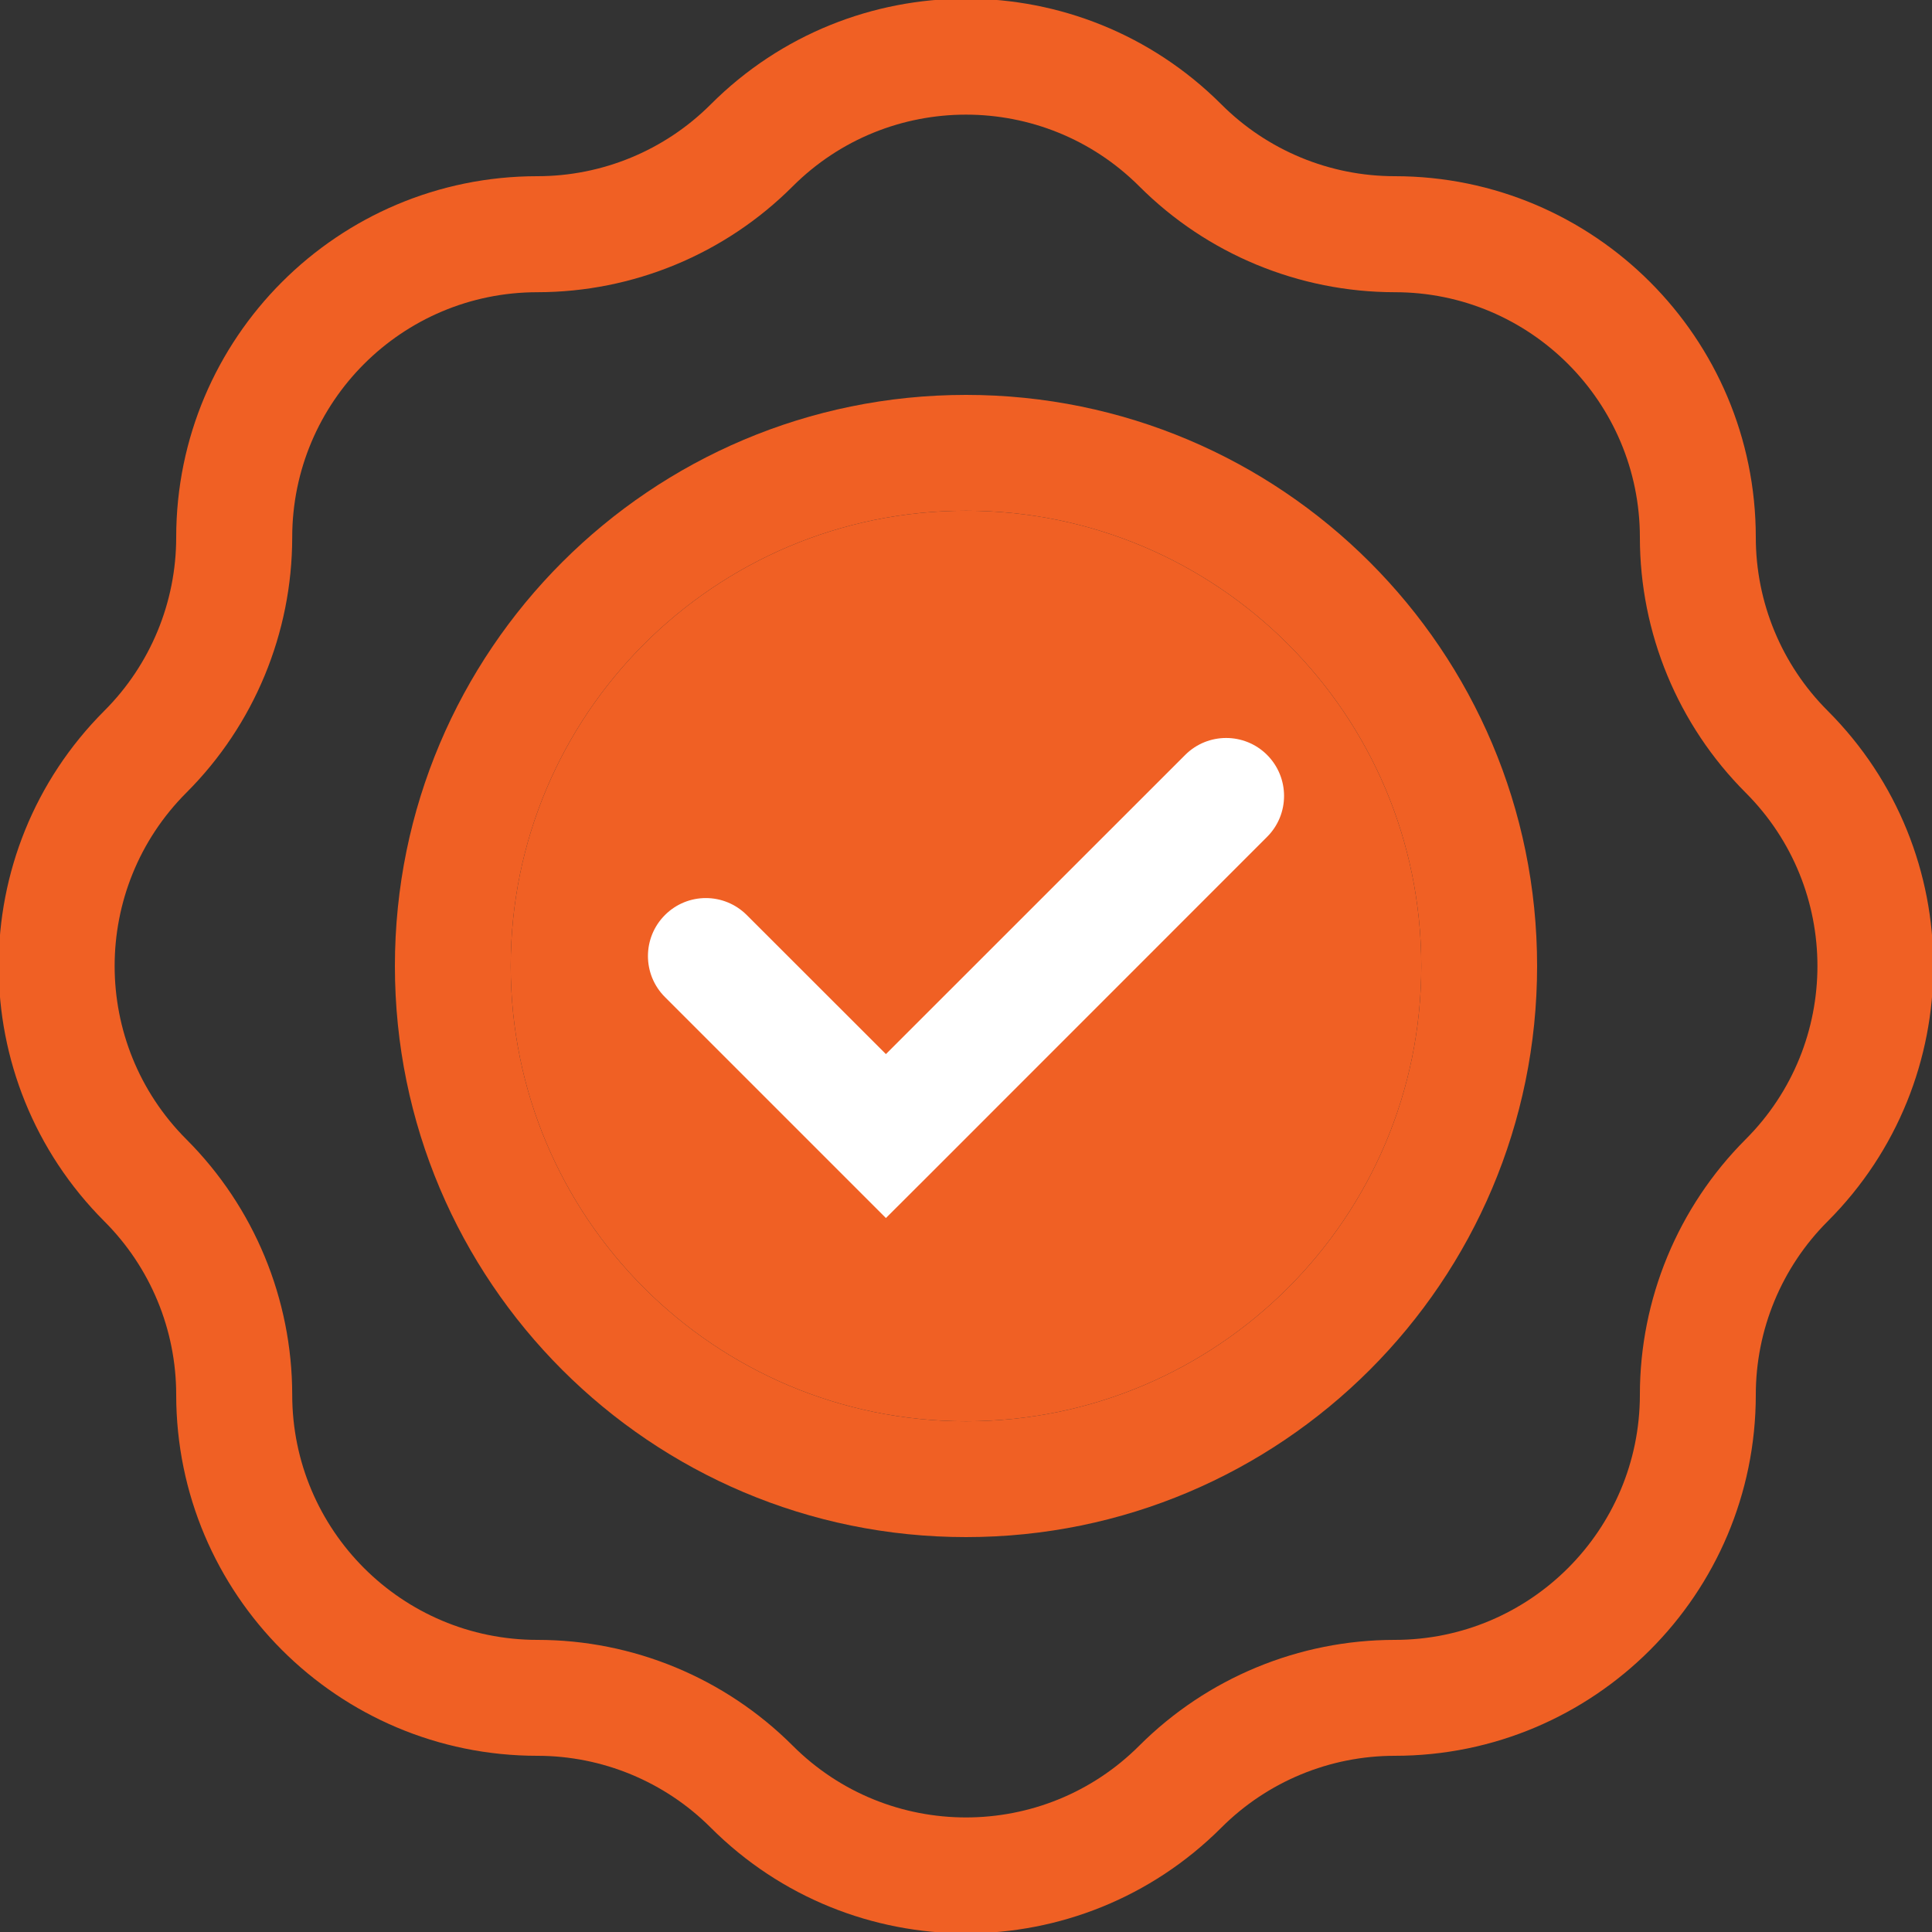 <svg xmlns="http://www.w3.org/2000/svg" width="20" height="20" viewBox="0 0 20 20" fill="none"><rect x="0" y="0" width="20" height="20" fill="#333333" stroke="none"/><g clip-path="url(#clip0_58_2690)"><path d="M10 5.287C12.603 5.287 14.713 7.397 14.713 10C14.713 12.603 12.603 14.713 10 14.713C7.397 14.713 5.287 12.603 5.287 10C5.287 7.397 7.397 5.287 10 5.287Z" fill="#F06024"></path><path d="M16.976 5.563C16.976 4.161 15.839 3.024 14.438 3.025C13.447 3.024 12.496 2.631 11.795 1.93C10.804 0.939 9.196 0.939 8.205 1.93C7.504 2.631 6.554 3.024 5.563 3.025C4.161 3.025 3.025 4.161 3.025 5.563C3.024 6.554 2.631 7.504 1.93 8.205C0.939 9.196 0.939 10.804 1.93 11.795C2.631 12.496 3.024 13.447 3.025 14.438C3.025 15.839 4.161 16.976 5.563 16.976C6.554 16.976 7.504 17.37 8.205 18.07C9.196 19.062 10.804 19.062 11.795 18.07C12.496 17.37 13.447 16.976 14.438 16.976C15.839 16.976 16.976 15.839 16.976 14.438C16.976 13.447 17.37 12.496 18.07 11.795C19.062 10.804 19.062 9.196 18.07 8.205C17.37 7.504 16.976 6.554 16.976 5.563ZM18.176 5.563C18.176 6.235 18.443 6.881 18.919 7.357C20.379 8.816 20.379 11.184 18.919 12.644C18.443 13.12 18.176 13.765 18.176 14.438C18.176 16.502 16.502 18.176 14.438 18.176C13.765 18.176 13.12 18.443 12.644 18.919C11.184 20.379 8.816 20.379 7.357 18.919C6.881 18.443 6.235 18.176 5.563 18.176C3.498 18.176 1.824 16.502 1.824 14.438C1.824 13.765 1.557 13.12 1.081 12.644C-0.379 11.184 -0.379 8.816 1.081 7.357C1.557 6.881 1.824 6.235 1.824 5.563C1.824 3.498 3.498 1.824 5.563 1.824C6.235 1.824 6.881 1.557 7.357 1.081C8.816 -0.379 11.184 -0.379 12.644 1.081C13.12 1.557 13.765 1.824 14.438 1.824C16.502 1.824 18.176 3.498 18.176 5.563Z" fill="#F06024"></path><path d="M14.713 10C14.713 7.397 12.603 5.287 10 5.287C7.397 5.287 5.287 7.397 5.287 10C5.287 12.603 7.397 14.713 10 14.713C12.603 14.713 14.713 12.603 14.713 10ZM15.912 10C15.912 13.265 13.265 15.912 10 15.912C6.735 15.912 4.088 13.265 4.088 10C4.088 6.735 6.735 4.088 10 4.088C13.265 4.088 15.912 6.735 15.912 10Z" fill="#F06024"></path><path d="M12.269 7.815C12.503 7.581 12.883 7.581 13.117 7.815C13.351 8.05 13.351 8.429 13.117 8.663L9.596 12.185L9.171 12.609L6.883 10.321C6.649 10.087 6.649 9.707 6.883 9.473C7.117 9.238 7.496 9.238 7.731 9.473L9.171 10.912L12.269 7.815Z" fill="white"></path></g><defs><clipPath id="clip0_58_2690"><rect width="20" height="20" fill="white"></rect></clipPath></defs></svg>